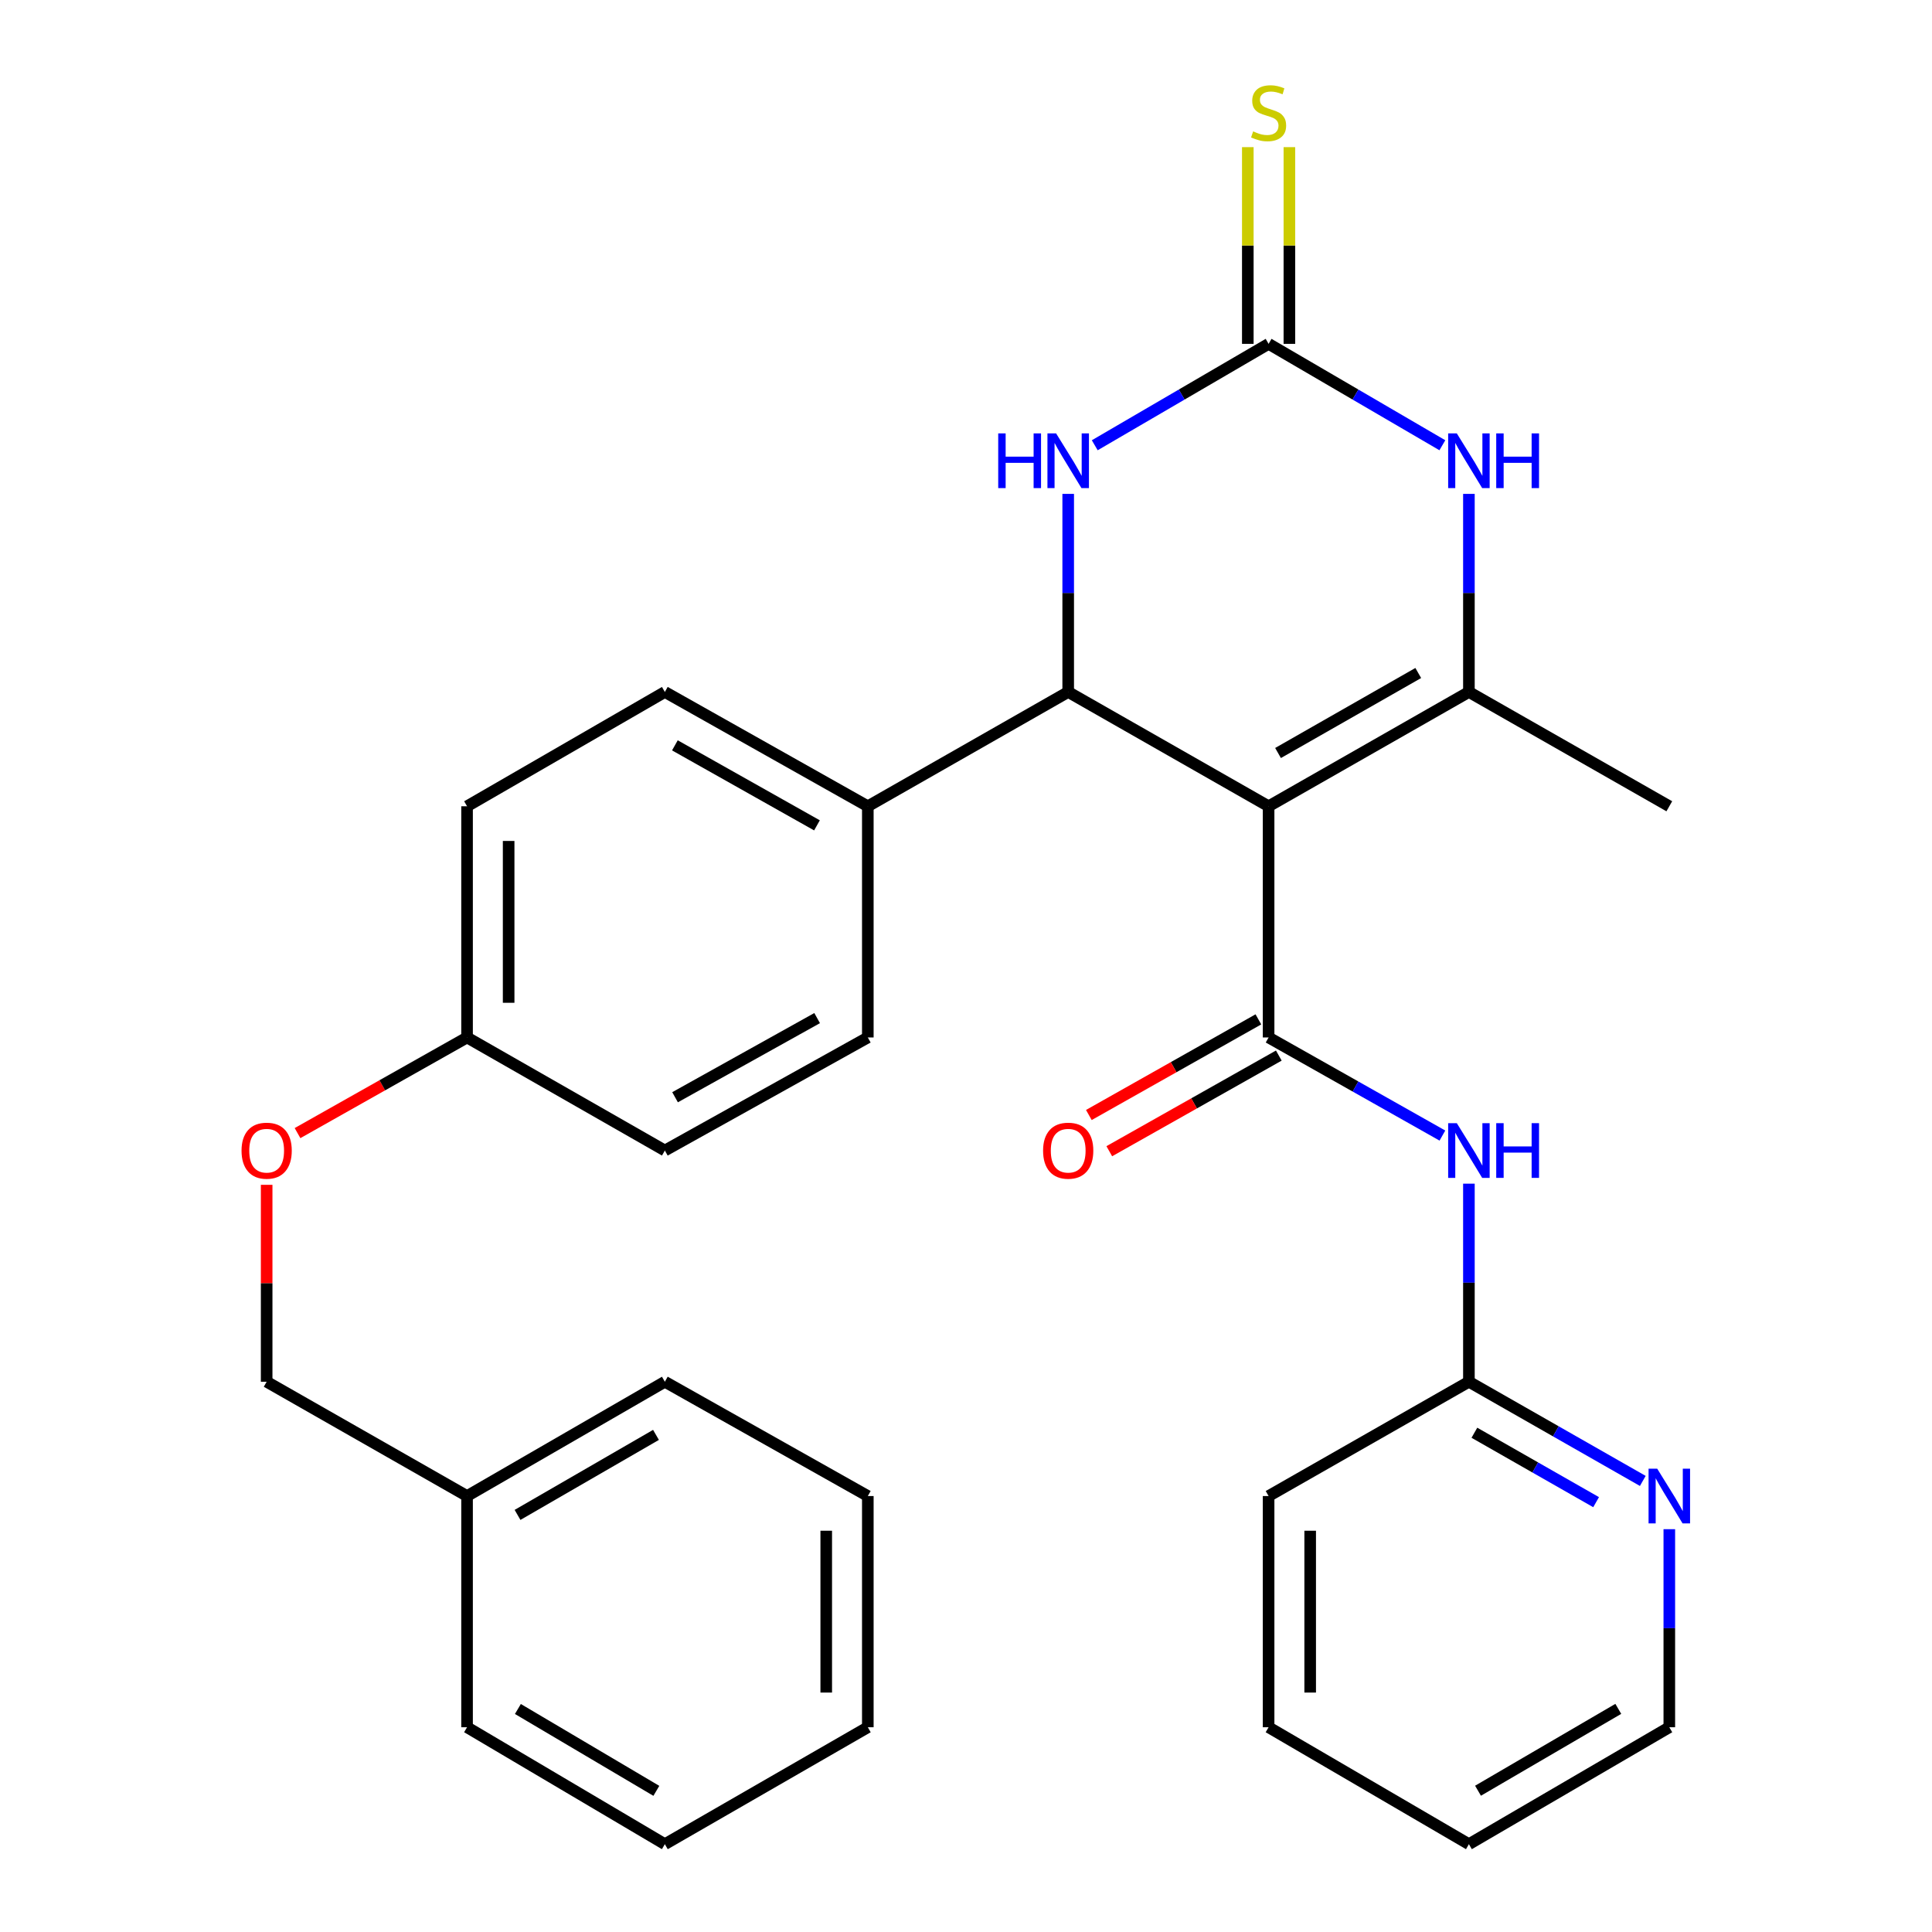 <?xml version='1.0' encoding='iso-8859-1'?>
<svg version='1.1' baseProfile='full'
              xmlns='http://www.w3.org/2000/svg'
                      xmlns:rdkit='http://www.rdkit.org/xml'
                      xmlns:xlink='http://www.w3.org/1999/xlink'
                  xml:space='preserve'
width='1000px' height='1000px' viewBox='0 0 1000 1000'>
<!-- END OF HEADER -->
<rect style='opacity:1.0;fill:#FFFFFF;stroke:none' width='1000' height='1000' x='0' y='0'> </rect>
<path class='bond-0' d='M 656.625,417.325 L 656.625,536.991' style='fill:none;fill-rule:evenodd;stroke:#000000;stroke-width:6px;stroke-linecap:butt;stroke-linejoin:miter;stroke-opacity:1' />
<path class='bond-1' d='M 656.625,417.325 L 760.305,358.161' style='fill:none;fill-rule:evenodd;stroke:#000000;stroke-width:6px;stroke-linecap:butt;stroke-linejoin:miter;stroke-opacity:1' />
<path class='bond-1' d='M 661.51,389.757 L 734.086,348.342' style='fill:none;fill-rule:evenodd;stroke:#000000;stroke-width:6px;stroke-linecap:butt;stroke-linejoin:miter;stroke-opacity:1' />
<path class='bond-2' d='M 656.625,417.325 L 552.897,358.161' style='fill:none;fill-rule:evenodd;stroke:#000000;stroke-width:6px;stroke-linecap:butt;stroke-linejoin:miter;stroke-opacity:1' />
<path class='bond-6' d='M 656.625,536.991 L 701.607,562.379' style='fill:none;fill-rule:evenodd;stroke:#000000;stroke-width:6px;stroke-linecap:butt;stroke-linejoin:miter;stroke-opacity:1' />
<path class='bond-6' d='M 701.607,562.379 L 746.589,587.768' style='fill:none;fill-rule:evenodd;stroke:#0000FF;stroke-width:6px;stroke-linecap:butt;stroke-linejoin:miter;stroke-opacity:1' />
<path class='bond-10' d='M 651.337,527.618 L 607.462,552.371' style='fill:none;fill-rule:evenodd;stroke:#000000;stroke-width:6px;stroke-linecap:butt;stroke-linejoin:miter;stroke-opacity:1' />
<path class='bond-10' d='M 607.462,552.371 L 563.587,577.123' style='fill:none;fill-rule:evenodd;stroke:#FF0000;stroke-width:6px;stroke-linecap:butt;stroke-linejoin:miter;stroke-opacity:1' />
<path class='bond-10' d='M 661.913,546.364 L 618.037,571.116' style='fill:none;fill-rule:evenodd;stroke:#000000;stroke-width:6px;stroke-linecap:butt;stroke-linejoin:miter;stroke-opacity:1' />
<path class='bond-10' d='M 618.037,571.116 L 574.162,595.868' style='fill:none;fill-rule:evenodd;stroke:#FF0000;stroke-width:6px;stroke-linecap:butt;stroke-linejoin:miter;stroke-opacity:1' />
<path class='bond-4' d='M 760.305,358.161 L 760.305,306.897' style='fill:none;fill-rule:evenodd;stroke:#000000;stroke-width:6px;stroke-linecap:butt;stroke-linejoin:miter;stroke-opacity:1' />
<path class='bond-4' d='M 760.305,306.897 L 760.305,255.634' style='fill:none;fill-rule:evenodd;stroke:#0000FF;stroke-width:6px;stroke-linecap:butt;stroke-linejoin:miter;stroke-opacity:1' />
<path class='bond-16' d='M 760.305,358.161 L 864.033,417.325' style='fill:none;fill-rule:evenodd;stroke:#000000;stroke-width:6px;stroke-linecap:butt;stroke-linejoin:miter;stroke-opacity:1' />
<path class='bond-5' d='M 552.897,358.161 L 552.897,306.897' style='fill:none;fill-rule:evenodd;stroke:#000000;stroke-width:6px;stroke-linecap:butt;stroke-linejoin:miter;stroke-opacity:1' />
<path class='bond-5' d='M 552.897,306.897 L 552.897,255.634' style='fill:none;fill-rule:evenodd;stroke:#0000FF;stroke-width:6px;stroke-linecap:butt;stroke-linejoin:miter;stroke-opacity:1' />
<path class='bond-7' d='M 552.897,358.161 L 449.181,417.325' style='fill:none;fill-rule:evenodd;stroke:#000000;stroke-width:6px;stroke-linecap:butt;stroke-linejoin:miter;stroke-opacity:1' />
<path class='bond-3' d='M 656.625,177.979 L 611.632,204.223' style='fill:none;fill-rule:evenodd;stroke:#000000;stroke-width:6px;stroke-linecap:butt;stroke-linejoin:miter;stroke-opacity:1' />
<path class='bond-3' d='M 611.632,204.223 L 566.639,230.466' style='fill:none;fill-rule:evenodd;stroke:#0000FF;stroke-width:6px;stroke-linecap:butt;stroke-linejoin:miter;stroke-opacity:1' />
<path class='bond-9' d='M 667.386,177.979 L 667.386,127.07' style='fill:none;fill-rule:evenodd;stroke:#000000;stroke-width:6px;stroke-linecap:butt;stroke-linejoin:miter;stroke-opacity:1' />
<path class='bond-9' d='M 667.386,127.07 L 667.386,76.161' style='fill:none;fill-rule:evenodd;stroke:#CCCC00;stroke-width:6px;stroke-linecap:butt;stroke-linejoin:miter;stroke-opacity:1' />
<path class='bond-9' d='M 645.864,177.979 L 645.864,127.07' style='fill:none;fill-rule:evenodd;stroke:#000000;stroke-width:6px;stroke-linecap:butt;stroke-linejoin:miter;stroke-opacity:1' />
<path class='bond-9' d='M 645.864,127.07 L 645.864,76.161' style='fill:none;fill-rule:evenodd;stroke:#CCCC00;stroke-width:6px;stroke-linecap:butt;stroke-linejoin:miter;stroke-opacity:1' />
<path class='bond-30' d='M 656.625,177.979 L 701.594,204.221' style='fill:none;fill-rule:evenodd;stroke:#000000;stroke-width:6px;stroke-linecap:butt;stroke-linejoin:miter;stroke-opacity:1' />
<path class='bond-30' d='M 701.594,204.221 L 746.564,230.463' style='fill:none;fill-rule:evenodd;stroke:#0000FF;stroke-width:6px;stroke-linecap:butt;stroke-linejoin:miter;stroke-opacity:1' />
<path class='bond-8' d='M 760.305,612.661 L 760.305,663.925' style='fill:none;fill-rule:evenodd;stroke:#0000FF;stroke-width:6px;stroke-linecap:butt;stroke-linejoin:miter;stroke-opacity:1' />
<path class='bond-8' d='M 760.305,663.925 L 760.305,715.188' style='fill:none;fill-rule:evenodd;stroke:#000000;stroke-width:6px;stroke-linecap:butt;stroke-linejoin:miter;stroke-opacity:1' />
<path class='bond-12' d='M 449.181,417.325 L 344.126,358.161' style='fill:none;fill-rule:evenodd;stroke:#000000;stroke-width:6px;stroke-linecap:butt;stroke-linejoin:miter;stroke-opacity:1' />
<path class='bond-12' d='M 422.861,427.203 L 349.323,385.789' style='fill:none;fill-rule:evenodd;stroke:#000000;stroke-width:6px;stroke-linecap:butt;stroke-linejoin:miter;stroke-opacity:1' />
<path class='bond-13' d='M 449.181,417.325 L 449.181,536.991' style='fill:none;fill-rule:evenodd;stroke:#000000;stroke-width:6px;stroke-linecap:butt;stroke-linejoin:miter;stroke-opacity:1' />
<path class='bond-11' d='M 760.305,715.188 L 805.306,740.856' style='fill:none;fill-rule:evenodd;stroke:#000000;stroke-width:6px;stroke-linecap:butt;stroke-linejoin:miter;stroke-opacity:1' />
<path class='bond-11' d='M 805.306,740.856 L 850.308,766.523' style='fill:none;fill-rule:evenodd;stroke:#0000FF;stroke-width:6px;stroke-linecap:butt;stroke-linejoin:miter;stroke-opacity:1' />
<path class='bond-11' d='M 763.142,741.584 L 794.643,759.551' style='fill:none;fill-rule:evenodd;stroke:#000000;stroke-width:6px;stroke-linecap:butt;stroke-linejoin:miter;stroke-opacity:1' />
<path class='bond-11' d='M 794.643,759.551 L 826.144,777.518' style='fill:none;fill-rule:evenodd;stroke:#0000FF;stroke-width:6px;stroke-linecap:butt;stroke-linejoin:miter;stroke-opacity:1' />
<path class='bond-22' d='M 760.305,715.188 L 656.625,774.352' style='fill:none;fill-rule:evenodd;stroke:#000000;stroke-width:6px;stroke-linecap:butt;stroke-linejoin:miter;stroke-opacity:1' />
<path class='bond-21' d='M 864.033,791.503 L 864.033,842.761' style='fill:none;fill-rule:evenodd;stroke:#0000FF;stroke-width:6px;stroke-linecap:butt;stroke-linejoin:miter;stroke-opacity:1' />
<path class='bond-21' d='M 864.033,842.761 L 864.033,894.019' style='fill:none;fill-rule:evenodd;stroke:#000000;stroke-width:6px;stroke-linecap:butt;stroke-linejoin:miter;stroke-opacity:1' />
<path class='bond-19' d='M 344.126,358.161 L 241.749,417.325' style='fill:none;fill-rule:evenodd;stroke:#000000;stroke-width:6px;stroke-linecap:butt;stroke-linejoin:miter;stroke-opacity:1' />
<path class='bond-18' d='M 449.181,536.991 L 344.126,595.509' style='fill:none;fill-rule:evenodd;stroke:#000000;stroke-width:6px;stroke-linecap:butt;stroke-linejoin:miter;stroke-opacity:1' />
<path class='bond-18' d='M 422.949,526.966 L 349.411,567.929' style='fill:none;fill-rule:evenodd;stroke:#000000;stroke-width:6px;stroke-linecap:butt;stroke-linejoin:miter;stroke-opacity:1' />
<path class='bond-14' d='M 153.999,586.496 L 197.874,561.743' style='fill:none;fill-rule:evenodd;stroke:#FF0000;stroke-width:6px;stroke-linecap:butt;stroke-linejoin:miter;stroke-opacity:1' />
<path class='bond-14' d='M 197.874,561.743 L 241.749,536.991' style='fill:none;fill-rule:evenodd;stroke:#000000;stroke-width:6px;stroke-linecap:butt;stroke-linejoin:miter;stroke-opacity:1' />
<path class='bond-17' d='M 138.021,613.261 L 138.021,664.225' style='fill:none;fill-rule:evenodd;stroke:#FF0000;stroke-width:6px;stroke-linecap:butt;stroke-linejoin:miter;stroke-opacity:1' />
<path class='bond-17' d='M 138.021,664.225 L 138.021,715.188' style='fill:none;fill-rule:evenodd;stroke:#000000;stroke-width:6px;stroke-linecap:butt;stroke-linejoin:miter;stroke-opacity:1' />
<path class='bond-15' d='M 241.749,536.991 L 344.126,595.509' style='fill:none;fill-rule:evenodd;stroke:#000000;stroke-width:6px;stroke-linecap:butt;stroke-linejoin:miter;stroke-opacity:1' />
<path class='bond-31' d='M 241.749,536.991 L 241.749,417.325' style='fill:none;fill-rule:evenodd;stroke:#000000;stroke-width:6px;stroke-linecap:butt;stroke-linejoin:miter;stroke-opacity:1' />
<path class='bond-31' d='M 263.272,519.041 L 263.272,435.275' style='fill:none;fill-rule:evenodd;stroke:#000000;stroke-width:6px;stroke-linecap:butt;stroke-linejoin:miter;stroke-opacity:1' />
<path class='bond-20' d='M 138.021,715.188 L 241.749,774.352' style='fill:none;fill-rule:evenodd;stroke:#000000;stroke-width:6px;stroke-linecap:butt;stroke-linejoin:miter;stroke-opacity:1' />
<path class='bond-23' d='M 241.749,774.352 L 344.126,715.188' style='fill:none;fill-rule:evenodd;stroke:#000000;stroke-width:6px;stroke-linecap:butt;stroke-linejoin:miter;stroke-opacity:1' />
<path class='bond-23' d='M 267.875,784.112 L 339.538,742.697' style='fill:none;fill-rule:evenodd;stroke:#000000;stroke-width:6px;stroke-linecap:butt;stroke-linejoin:miter;stroke-opacity:1' />
<path class='bond-24' d='M 241.749,774.352 L 241.749,894.019' style='fill:none;fill-rule:evenodd;stroke:#000000;stroke-width:6px;stroke-linecap:butt;stroke-linejoin:miter;stroke-opacity:1' />
<path class='bond-32' d='M 864.033,894.019 L 760.305,954.545' style='fill:none;fill-rule:evenodd;stroke:#000000;stroke-width:6px;stroke-linecap:butt;stroke-linejoin:miter;stroke-opacity:1' />
<path class='bond-32' d='M 837.627,884.508 L 765.017,926.877' style='fill:none;fill-rule:evenodd;stroke:#000000;stroke-width:6px;stroke-linecap:butt;stroke-linejoin:miter;stroke-opacity:1' />
<path class='bond-26' d='M 656.625,774.352 L 656.625,894.019' style='fill:none;fill-rule:evenodd;stroke:#000000;stroke-width:6px;stroke-linecap:butt;stroke-linejoin:miter;stroke-opacity:1' />
<path class='bond-26' d='M 678.148,792.302 L 678.148,876.069' style='fill:none;fill-rule:evenodd;stroke:#000000;stroke-width:6px;stroke-linecap:butt;stroke-linejoin:miter;stroke-opacity:1' />
<path class='bond-28' d='M 344.126,715.188 L 449.181,774.352' style='fill:none;fill-rule:evenodd;stroke:#000000;stroke-width:6px;stroke-linecap:butt;stroke-linejoin:miter;stroke-opacity:1' />
<path class='bond-27' d='M 241.749,894.019 L 344.126,954.545' style='fill:none;fill-rule:evenodd;stroke:#000000;stroke-width:6px;stroke-linecap:butt;stroke-linejoin:miter;stroke-opacity:1' />
<path class='bond-27' d='M 268.059,884.571 L 339.723,926.939' style='fill:none;fill-rule:evenodd;stroke:#000000;stroke-width:6px;stroke-linecap:butt;stroke-linejoin:miter;stroke-opacity:1' />
<path class='bond-25' d='M 760.305,954.545 L 656.625,894.019' style='fill:none;fill-rule:evenodd;stroke:#000000;stroke-width:6px;stroke-linecap:butt;stroke-linejoin:miter;stroke-opacity:1' />
<path class='bond-29' d='M 344.126,954.545 L 449.181,894.019' style='fill:none;fill-rule:evenodd;stroke:#000000;stroke-width:6px;stroke-linecap:butt;stroke-linejoin:miter;stroke-opacity:1' />
<path class='bond-33' d='M 449.181,774.352 L 449.181,894.019' style='fill:none;fill-rule:evenodd;stroke:#000000;stroke-width:6px;stroke-linecap:butt;stroke-linejoin:miter;stroke-opacity:1' />
<path class='bond-33' d='M 427.658,792.302 L 427.658,876.069' style='fill:none;fill-rule:evenodd;stroke:#000000;stroke-width:6px;stroke-linecap:butt;stroke-linejoin:miter;stroke-opacity:1' />
<path  class='atom-5' d='M 754.045 224.322
L 763.325 239.322
Q 764.245 240.802, 765.725 243.482
Q 767.205 246.162, 767.285 246.322
L 767.285 224.322
L 771.045 224.322
L 771.045 252.642
L 767.165 252.642
L 757.205 236.242
Q 756.045 234.322, 754.805 232.122
Q 753.605 229.922, 753.245 229.242
L 753.245 252.642
L 749.565 252.642
L 749.565 224.322
L 754.045 224.322
' fill='#0000FF'/>
<path  class='atom-5' d='M 774.445 224.322
L 778.285 224.322
L 778.285 236.362
L 792.765 236.362
L 792.765 224.322
L 796.605 224.322
L 796.605 252.642
L 792.765 252.642
L 792.765 239.562
L 778.285 239.562
L 778.285 252.642
L 774.445 252.642
L 774.445 224.322
' fill='#0000FF'/>
<path  class='atom-6' d='M 516.677 224.322
L 520.517 224.322
L 520.517 236.362
L 534.997 236.362
L 534.997 224.322
L 538.837 224.322
L 538.837 252.642
L 534.997 252.642
L 534.997 239.562
L 520.517 239.562
L 520.517 252.642
L 516.677 252.642
L 516.677 224.322
' fill='#0000FF'/>
<path  class='atom-6' d='M 546.637 224.322
L 555.917 239.322
Q 556.837 240.802, 558.317 243.482
Q 559.797 246.162, 559.877 246.322
L 559.877 224.322
L 563.637 224.322
L 563.637 252.642
L 559.757 252.642
L 549.797 236.242
Q 548.637 234.322, 547.397 232.122
Q 546.197 229.922, 545.837 229.242
L 545.837 252.642
L 542.157 252.642
L 542.157 224.322
L 546.637 224.322
' fill='#0000FF'/>
<path  class='atom-7' d='M 754.045 581.349
L 763.325 596.349
Q 764.245 597.829, 765.725 600.509
Q 767.205 603.189, 767.285 603.349
L 767.285 581.349
L 771.045 581.349
L 771.045 609.669
L 767.165 609.669
L 757.205 593.269
Q 756.045 591.349, 754.805 589.149
Q 753.605 586.949, 753.245 586.269
L 753.245 609.669
L 749.565 609.669
L 749.565 581.349
L 754.045 581.349
' fill='#0000FF'/>
<path  class='atom-7' d='M 774.445 581.349
L 778.285 581.349
L 778.285 593.389
L 792.765 593.389
L 792.765 581.349
L 796.605 581.349
L 796.605 609.669
L 792.765 609.669
L 792.765 596.589
L 778.285 596.589
L 778.285 609.669
L 774.445 609.669
L 774.445 581.349
' fill='#0000FF'/>
<path  class='atom-10' d='M 648.625 68.008
Q 648.945 68.128, 650.265 68.688
Q 651.585 69.248, 653.025 69.608
Q 654.505 69.928, 655.945 69.928
Q 658.625 69.928, 660.185 68.648
Q 661.745 67.328, 661.745 65.048
Q 661.745 63.488, 660.945 62.528
Q 660.185 61.568, 658.985 61.048
Q 657.785 60.528, 655.785 59.928
Q 653.265 59.168, 651.745 58.448
Q 650.265 57.728, 649.185 56.208
Q 648.145 54.688, 648.145 52.128
Q 648.145 48.568, 650.545 46.368
Q 652.985 44.168, 657.785 44.168
Q 661.065 44.168, 664.785 45.728
L 663.865 48.808
Q 660.465 47.408, 657.905 47.408
Q 655.145 47.408, 653.625 48.568
Q 652.105 49.688, 652.145 51.648
Q 652.145 53.168, 652.905 54.088
Q 653.705 55.008, 654.825 55.528
Q 655.985 56.048, 657.905 56.648
Q 660.465 57.448, 661.985 58.248
Q 663.505 59.048, 664.585 60.688
Q 665.705 62.288, 665.705 65.048
Q 665.705 68.968, 663.065 71.088
Q 660.465 73.168, 656.105 73.168
Q 653.585 73.168, 651.665 72.608
Q 649.785 72.088, 647.545 71.168
L 648.625 68.008
' fill='#CCCC00'/>
<path  class='atom-11' d='M 539.897 595.589
Q 539.897 588.789, 543.257 584.989
Q 546.617 581.189, 552.897 581.189
Q 559.177 581.189, 562.537 584.989
Q 565.897 588.789, 565.897 595.589
Q 565.897 602.469, 562.497 606.389
Q 559.097 610.269, 552.897 610.269
Q 546.657 610.269, 543.257 606.389
Q 539.897 602.509, 539.897 595.589
M 552.897 607.069
Q 557.217 607.069, 559.537 604.189
Q 561.897 601.269, 561.897 595.589
Q 561.897 590.029, 559.537 587.229
Q 557.217 584.389, 552.897 584.389
Q 548.577 584.389, 546.217 587.189
Q 543.897 589.989, 543.897 595.589
Q 543.897 601.309, 546.217 604.189
Q 548.577 607.069, 552.897 607.069
' fill='#FF0000'/>
<path  class='atom-12' d='M 857.773 760.192
L 867.053 775.192
Q 867.973 776.672, 869.453 779.352
Q 870.933 782.032, 871.013 782.192
L 871.013 760.192
L 874.773 760.192
L 874.773 788.512
L 870.893 788.512
L 860.933 772.112
Q 859.773 770.192, 858.533 767.992
Q 857.333 765.792, 856.973 765.112
L 856.973 788.512
L 853.293 788.512
L 853.293 760.192
L 857.773 760.192
' fill='#0000FF'/>
<path  class='atom-15' d='M 125.021 595.589
Q 125.021 588.789, 128.381 584.989
Q 131.741 581.189, 138.021 581.189
Q 144.301 581.189, 147.661 584.989
Q 151.021 588.789, 151.021 595.589
Q 151.021 602.469, 147.621 606.389
Q 144.221 610.269, 138.021 610.269
Q 131.781 610.269, 128.381 606.389
Q 125.021 602.509, 125.021 595.589
M 138.021 607.069
Q 142.341 607.069, 144.661 604.189
Q 147.021 601.269, 147.021 595.589
Q 147.021 590.029, 144.661 587.229
Q 142.341 584.389, 138.021 584.389
Q 133.701 584.389, 131.341 587.189
Q 129.021 589.989, 129.021 595.589
Q 129.021 601.309, 131.341 604.189
Q 133.701 607.069, 138.021 607.069
' fill='#FF0000'/>
</svg>
